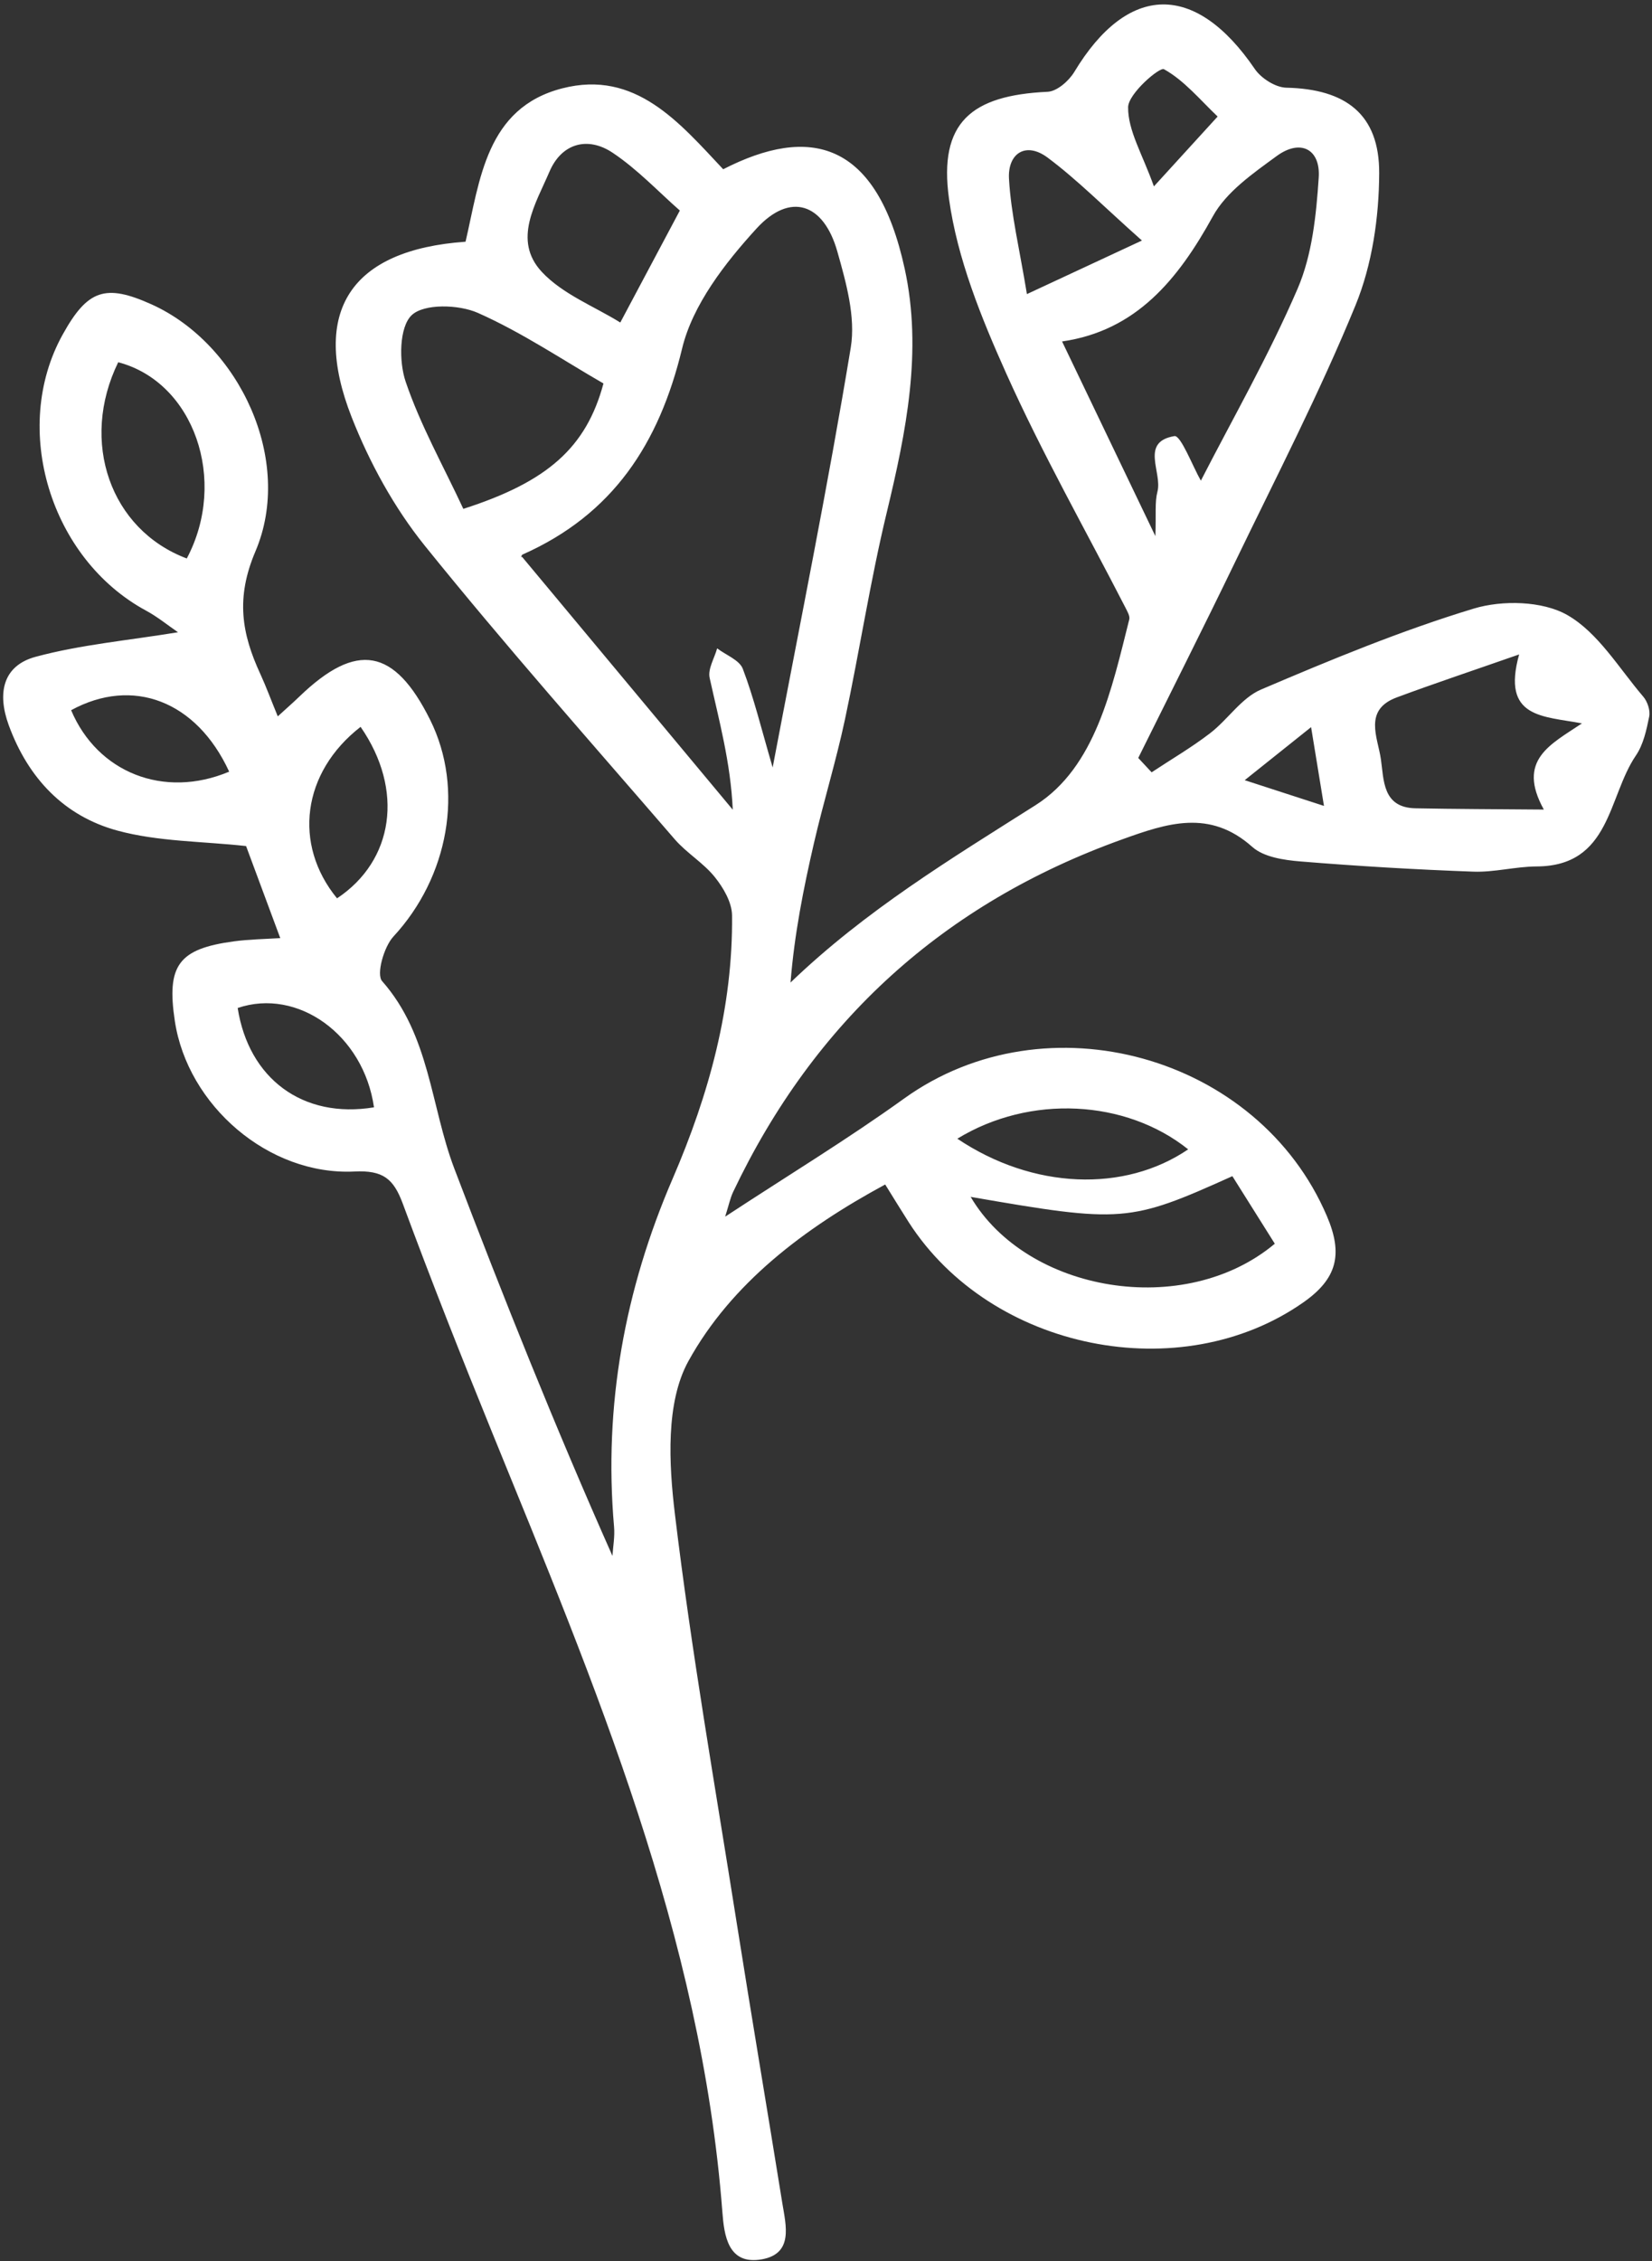 <svg xmlns="http://www.w3.org/2000/svg" width="250" height="342" viewBox="0 0 250 342" fill="none"><rect x="0" y="0" width="250" height="342" fill="#333333" stroke="none"/><path d="M42.419 141.919C40.487 136.731 38.712 131.948 37.24 127.976C30.626 127.246 23.96 127.32 17.763 125.635C9.737 123.454 4.277 117.748 1.331 109.714C-0.462 104.817 0.439 100.678 5.411 99.342C12.206 97.512 19.316 96.883 26.937 95.635C25.454 94.626 23.871 93.32 22.111 92.369C7.603 84.532 1.61 64.815 9.473 50.629C13.247 43.802 15.954 42.89 22.953 46.048C36.277 52.07 44.498 69.701 38.655 83.4C35.64 90.48 36.585 95.856 39.395 101.943C40.287 103.884 41.019 105.89 42.036 108.358C43.307 107.198 44.334 106.299 45.314 105.356C53.978 97.012 59.688 98.033 65.089 108.874C70.317 119.378 67.865 132.679 59.54 141.659C58.088 143.227 56.919 147.396 57.828 148.408C65.065 156.601 65.165 167.332 68.758 176.773C76.219 196.368 84.011 215.842 92.682 235.343C92.781 233.879 93.058 232.386 92.925 230.934C91.331 212.596 94.541 195.076 101.804 178.262C107.287 165.548 110.924 152.392 110.782 138.46C110.76 136.494 109.472 134.279 108.162 132.655C106.442 130.51 103.905 129.035 102.101 126.943C89.386 112.213 76.463 97.648 64.255 82.508C59.637 76.769 55.915 69.971 53.209 63.084C46.922 47.066 53.098 37.786 70.453 36.562C72.621 27.26 73.543 16.323 85.096 13.362C96.173 10.518 102.826 18.571 109.442 25.601C122.475 18.928 132.667 21.198 136.907 40.642C139.622 53.083 137.135 65.294 134.201 77.486C131.698 87.848 130.091 98.427 127.861 108.861C126.524 115.119 124.632 121.246 123.188 127.482C121.592 134.382 120.211 141.325 119.632 148.619C131.003 137.693 143.882 129.924 156.726 121.782C165.776 116.035 168.254 104.165 170.895 93.69C171.019 93.174 170.592 92.475 170.318 91.919C164.271 80.154 157.725 68.614 152.309 56.562C148.509 48.094 144.863 39.13 143.611 30.049C142.026 18.531 146.974 14.421 158.533 13.885C159.945 13.823 161.748 12.25 162.569 10.89C170.692 -2.583 180.92 -2.731 189.898 10.445C190.859 11.853 193.028 13.233 194.664 13.265C203.644 13.464 208.754 17.271 208.715 26.198C208.69 32.893 207.652 40.015 205.137 46.165C199.714 59.404 193.118 72.17 186.883 85.073C182.1 94.973 177.135 104.798 172.253 114.649C172.932 115.372 173.599 116.098 174.278 116.821C177.231 114.864 180.315 113.068 183.119 110.913C185.818 108.841 187.865 105.571 190.827 104.304C201.397 99.795 212.06 95.376 223.032 92.053C227.357 90.745 233.419 90.888 237.173 93.025C241.848 95.69 245 101.082 248.693 105.394C249.324 106.139 249.764 107.475 249.575 108.393C249.165 110.43 248.691 112.633 247.554 114.293C243.307 120.532 243.757 131.009 232.536 131.06C229.343 131.074 226.124 131.966 222.948 131.847C214.21 131.53 205.491 131.014 196.779 130.301C194.281 130.097 191.233 129.644 189.507 128.101C183.061 122.348 176.596 124.528 169.81 126.97C142.832 136.656 123.234 154.446 110.942 180.301C110.516 181.205 110.306 182.231 109.74 184.032C119.267 177.777 128.284 172.309 136.825 166.163C158.332 150.708 190.413 159.607 200.803 183.952C203.254 189.68 202.39 193.409 197.204 197.023C178.679 209.981 150.005 204.281 137.531 184.894C136.392 183.111 135.288 181.31 133.959 179.167C121.701 185.791 110.674 194.117 104.176 205.889C100.726 212.141 101.213 221.412 102.139 229.06C104.619 249.705 108.224 270.204 111.47 290.75C113.715 304.938 116.114 319.113 118.397 333.295C118.944 336.636 120.081 340.871 115.332 341.74C110.139 342.681 109.582 338.09 109.313 334.534C106.115 292.774 90.034 254.858 74.51 216.759C69.822 205.253 65.257 193.702 60.95 182.056C59.552 178.293 57.968 176.988 53.621 177.204C40.642 177.829 28.389 167.197 26.46 154.457C25.183 146.019 27.003 143.517 35.401 142.39C37.697 142.079 40.04 142.047 42.364 141.902L42.419 141.919ZM116.928 116.09C121.128 93.948 125.328 73.318 128.75 52.555C129.506 47.931 128.039 42.719 126.711 38.033C124.641 30.729 119.585 29 114.484 34.57C109.717 39.785 104.806 46.119 103.217 52.744C99.735 67.165 92.728 77.82 79.086 83.876C78.842 83.981 78.83 84.622 78.967 84.182C89.825 97.208 100.358 109.843 110.891 122.478C110.571 115.344 108.81 108.968 107.391 102.535C107.093 101.189 108.117 99.56 108.526 98.072C109.867 99.091 111.906 99.84 112.41 101.166C114.078 105.536 115.182 110.129 116.928 116.09ZM181.738 72.69C186.513 63.378 192.021 53.764 196.378 43.647C198.578 38.526 199.188 32.531 199.564 26.862C199.853 22.575 196.823 20.959 193.212 23.597C189.648 26.203 185.594 29.005 183.552 32.705C178.294 42.252 171.964 50.031 160.725 51.65C165.456 61.505 169.816 70.612 174.846 81.096C174.974 77.736 174.738 75.975 175.155 74.381C175.925 71.438 172.474 66.851 177.729 65.964C178.694 65.806 180.486 70.534 181.728 72.705L181.738 72.69ZM70.117 76.971C82.892 72.871 88.72 67.678 91.323 58.004C85.218 54.491 79.042 50.311 72.32 47.33C69.422 46.043 64.156 45.901 62.295 47.68C60.411 49.475 60.348 54.663 61.382 57.715C63.604 64.277 67.061 70.415 70.117 76.971ZM229.894 98.99C222.874 101.444 217.085 103.37 211.368 105.493C206.291 107.38 208.499 111.545 208.97 114.82C209.432 117.965 209.192 122.152 214.179 122.262C220.277 122.385 226.369 122.392 233.631 122.455C229.482 114.957 234.641 112.612 239.401 109.42C233.517 108.296 227.189 108.68 229.894 98.99ZM146.891 181.04C155.417 195.517 179.268 199.555 192.917 188.125C190.8 184.755 188.614 181.278 186.497 177.908C170.901 184.935 169.804 185.01 146.891 181.04ZM102.888 31.852C99.69 29.049 96.496 25.633 92.718 23.109C88.91 20.563 84.988 21.701 83.164 25.938C81.1 30.776 77.519 36.305 81.985 41.117C85.134 44.501 89.949 46.347 93.87 48.784C96.812 43.254 99.592 38.013 102.886 31.839L102.888 31.852ZM28.266 84.475C34.536 72.662 29.35 57.795 17.89 54.794C12.028 66.787 16.689 80.123 28.266 84.475ZM144.876 172.24C156.306 179.916 170.16 180.413 179.807 173.851C170.368 166.306 155.867 165.524 144.876 172.24ZM172.807 36.381C167.007 31.227 163.034 27.195 158.547 23.847C155.205 21.356 152.474 23.238 152.693 27.049C152.993 32.386 154.29 37.678 155.405 44.486C161.514 41.647 166.264 39.435 172.82 36.379L172.807 36.381ZM54.569 109.945C45.694 116.836 44.321 127.73 51.004 135.883C59.592 130.186 61.178 119.479 54.569 109.945ZM34.681 116.722C29.726 105.978 20.056 102.357 10.764 107.426C14.73 116.832 24.772 120.888 34.681 116.722ZM56.597 167.495C55.016 156.486 45.025 149.396 35.968 152.47C37.639 163.152 45.815 169.274 56.597 167.495ZM174.623 28.193C178.758 23.655 181.059 21.14 184.266 17.628C181.609 15.102 179.212 12.169 176.142 10.467C175.483 10.106 170.736 14.17 170.719 16.22C170.686 19.76 172.885 23.313 174.623 28.193ZM200.36 121.903L198.41 109.988C195.052 112.664 192.399 114.781 188.363 118.011C193.268 119.608 196.449 120.639 200.36 121.903Z" fill="white"></path></svg>